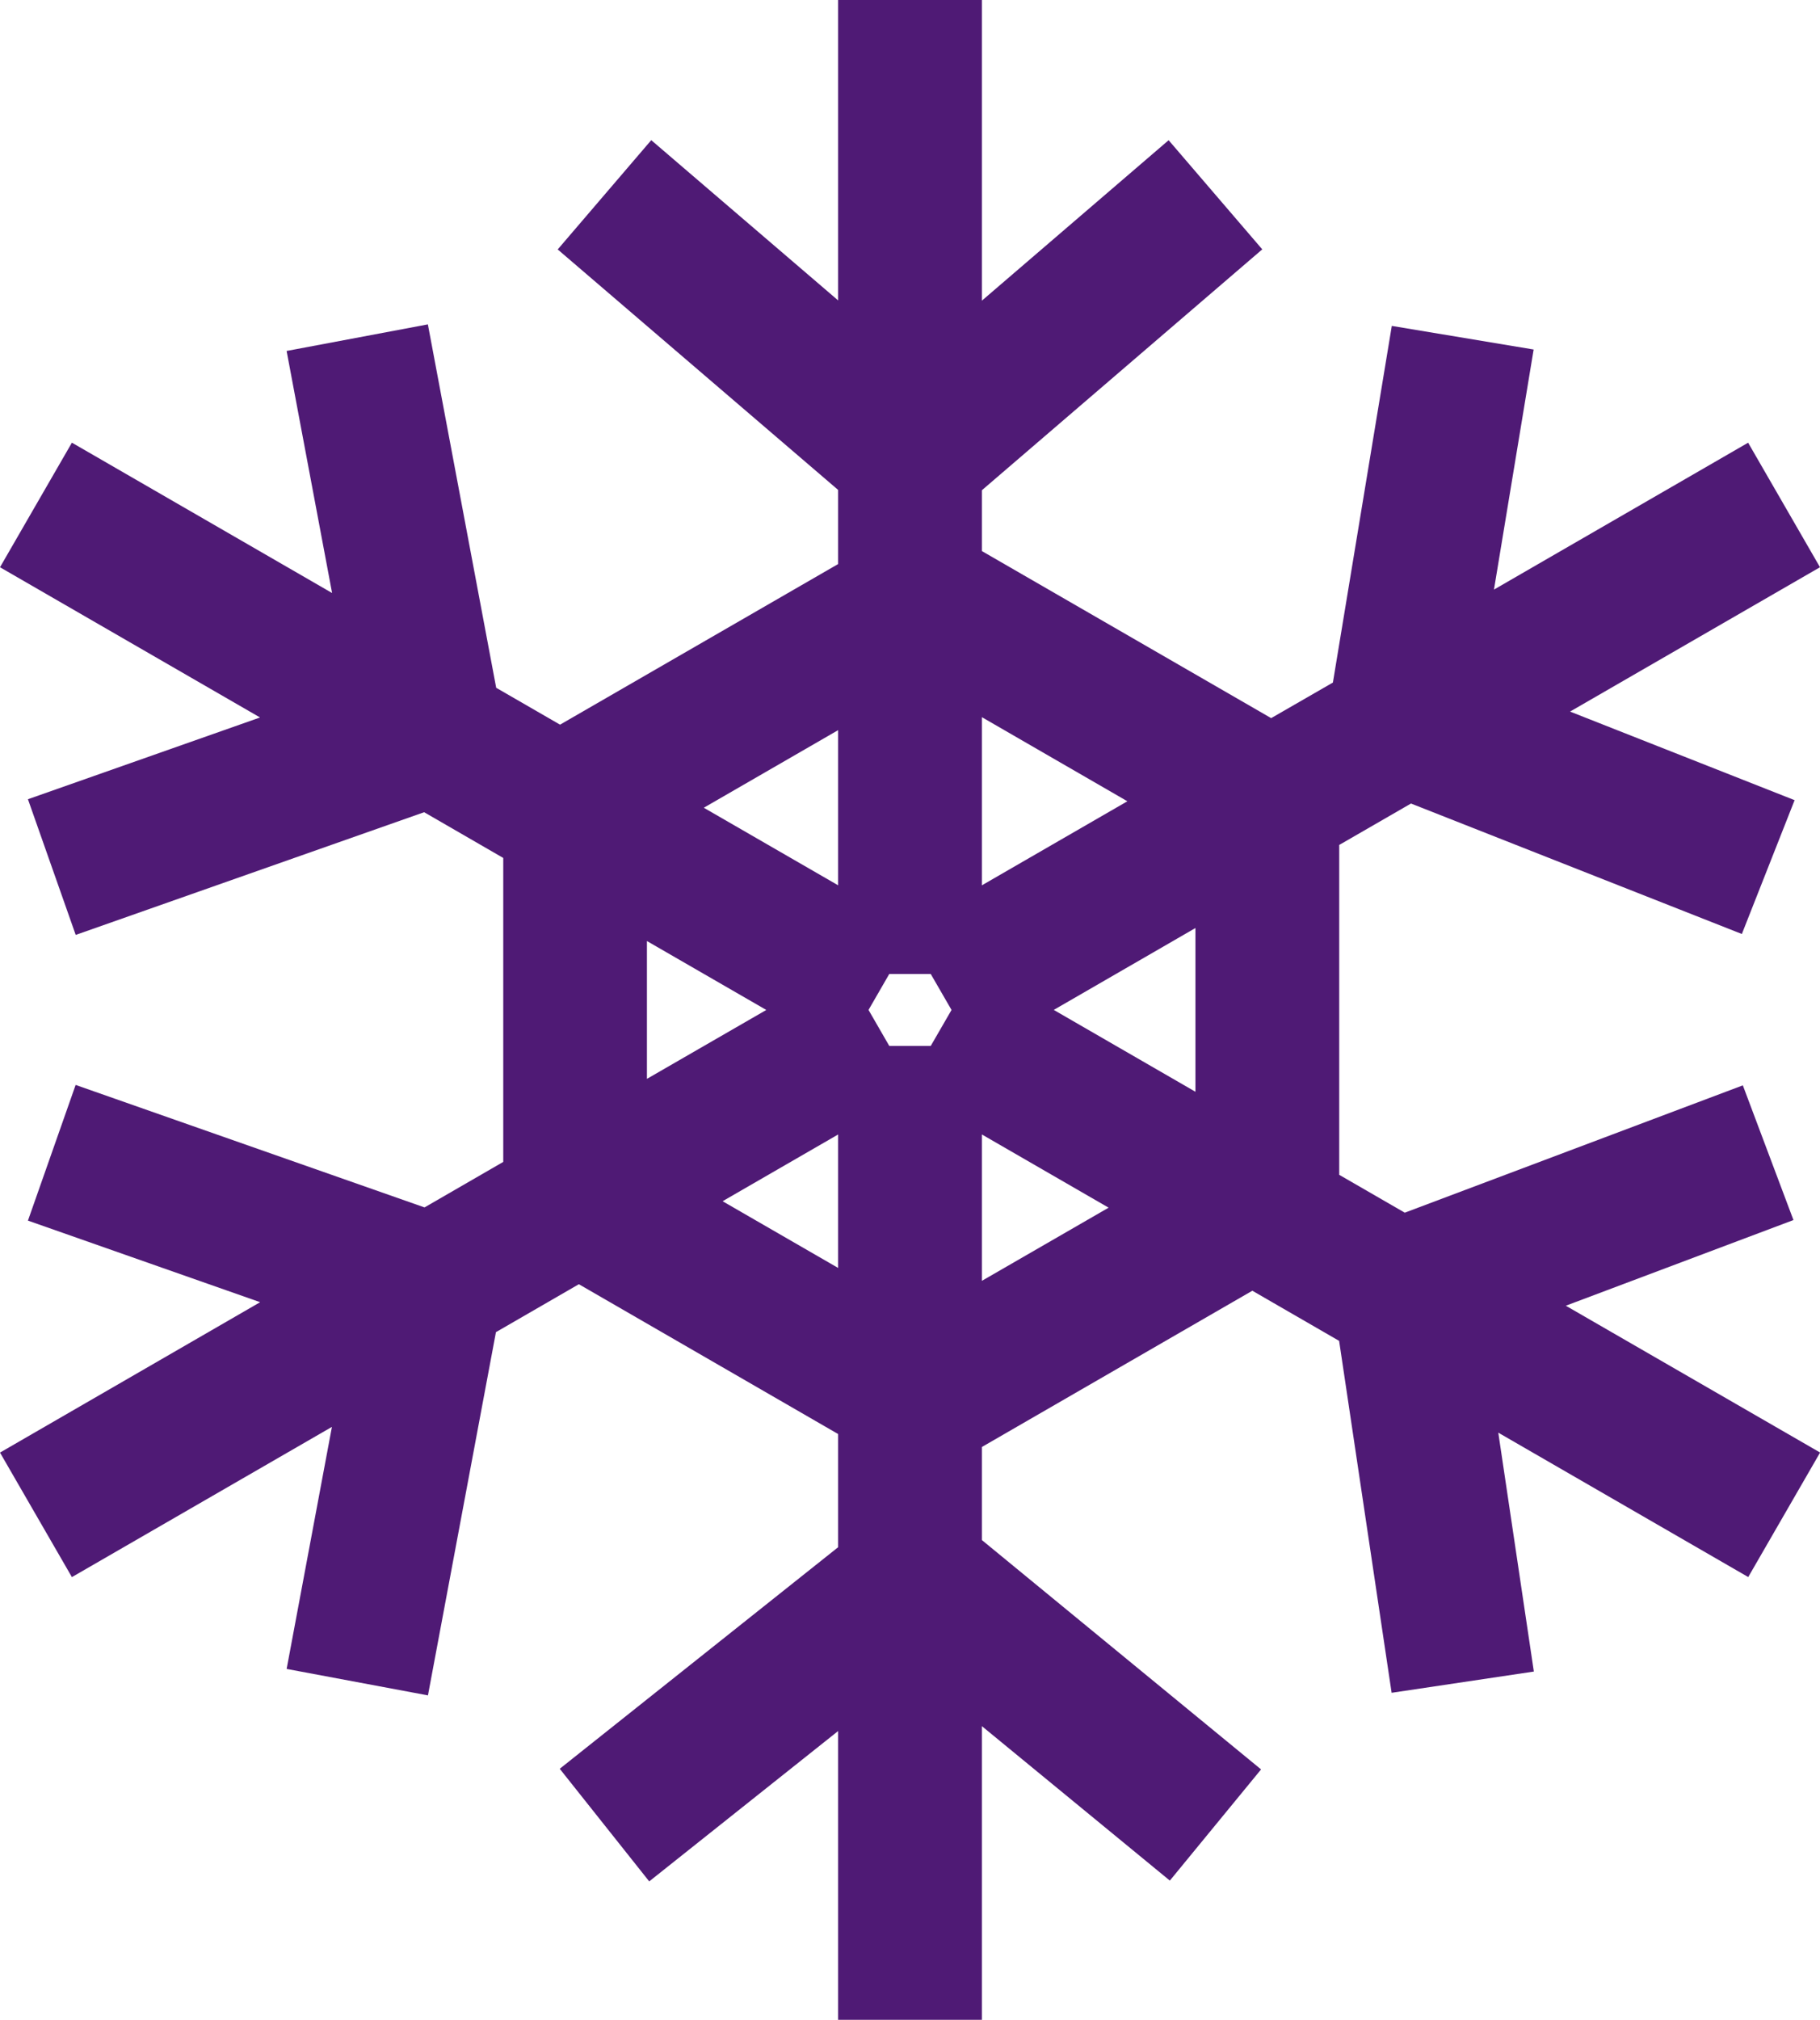 <svg xmlns="http://www.w3.org/2000/svg" width="71.66" height="79.477" viewBox="0 0 71.66 79.477"><path d="M28.451,47.267,33,44.641v5.251ZM38.66,44.64l4.99,2.881L38.66,50.4Zm-4.463-4.9.816-1.414h1.634l.818,1.415-.818,1.415H35.014Zm-8.725-2.711,4.7,2.712-4.7,2.711ZM41.49,39.739l5.579-3.222v6.443ZM27.711,31.784,33,28.731v6.105ZM38.66,28.22l5.729,3.309L38.66,34.837ZM33,0V11.821L25.642,5.515l-3.683,4.3L33,19.278v2.917L22.051,28.515l-2.514-1.451-2.69-14.3-5.562,1.046,1.791,9.525L2.831,17.419,0,22.321l10.239,5.911L1.1,31.449l1.881,5.339L16.7,31.96l3.115,1.8V45.72l-3.1,1.791L2.978,42.691,1.1,48.03l9.143,3.21L0,57.158l2.831,4.9,10.238-5.911-1.783,9.524,5.564,1.041,2.677-14.293,3.265-1.886L33,56.428v4.454L22.039,69.6l3.523,4.431L33,68.115V79.477H38.66V67.922L46.061,74l3.592-4.375L38.66,60.6V56.938l10.649-6.149,3.417,1.973L54.793,66.61l5.6-.836-1.4-9.4,9.841,5.682,2.83-4.9L61.652,51.379l8.963-3.371-1.993-5.3L55.311,47.718l-2.581-1.49V33.248l2.826-1.63,13.027,5.134,2.077-5.266L61.819,28,71.66,22.32l-2.83-4.9L58.823,23.2l1.562-9.447L54.8,12.824,52.481,26.858l-2.431,1.4L38.66,21.684V19.291L49.7,9.812,46.013,5.517,38.66,11.831V0Z" fill="#4f1a75"/></svg>